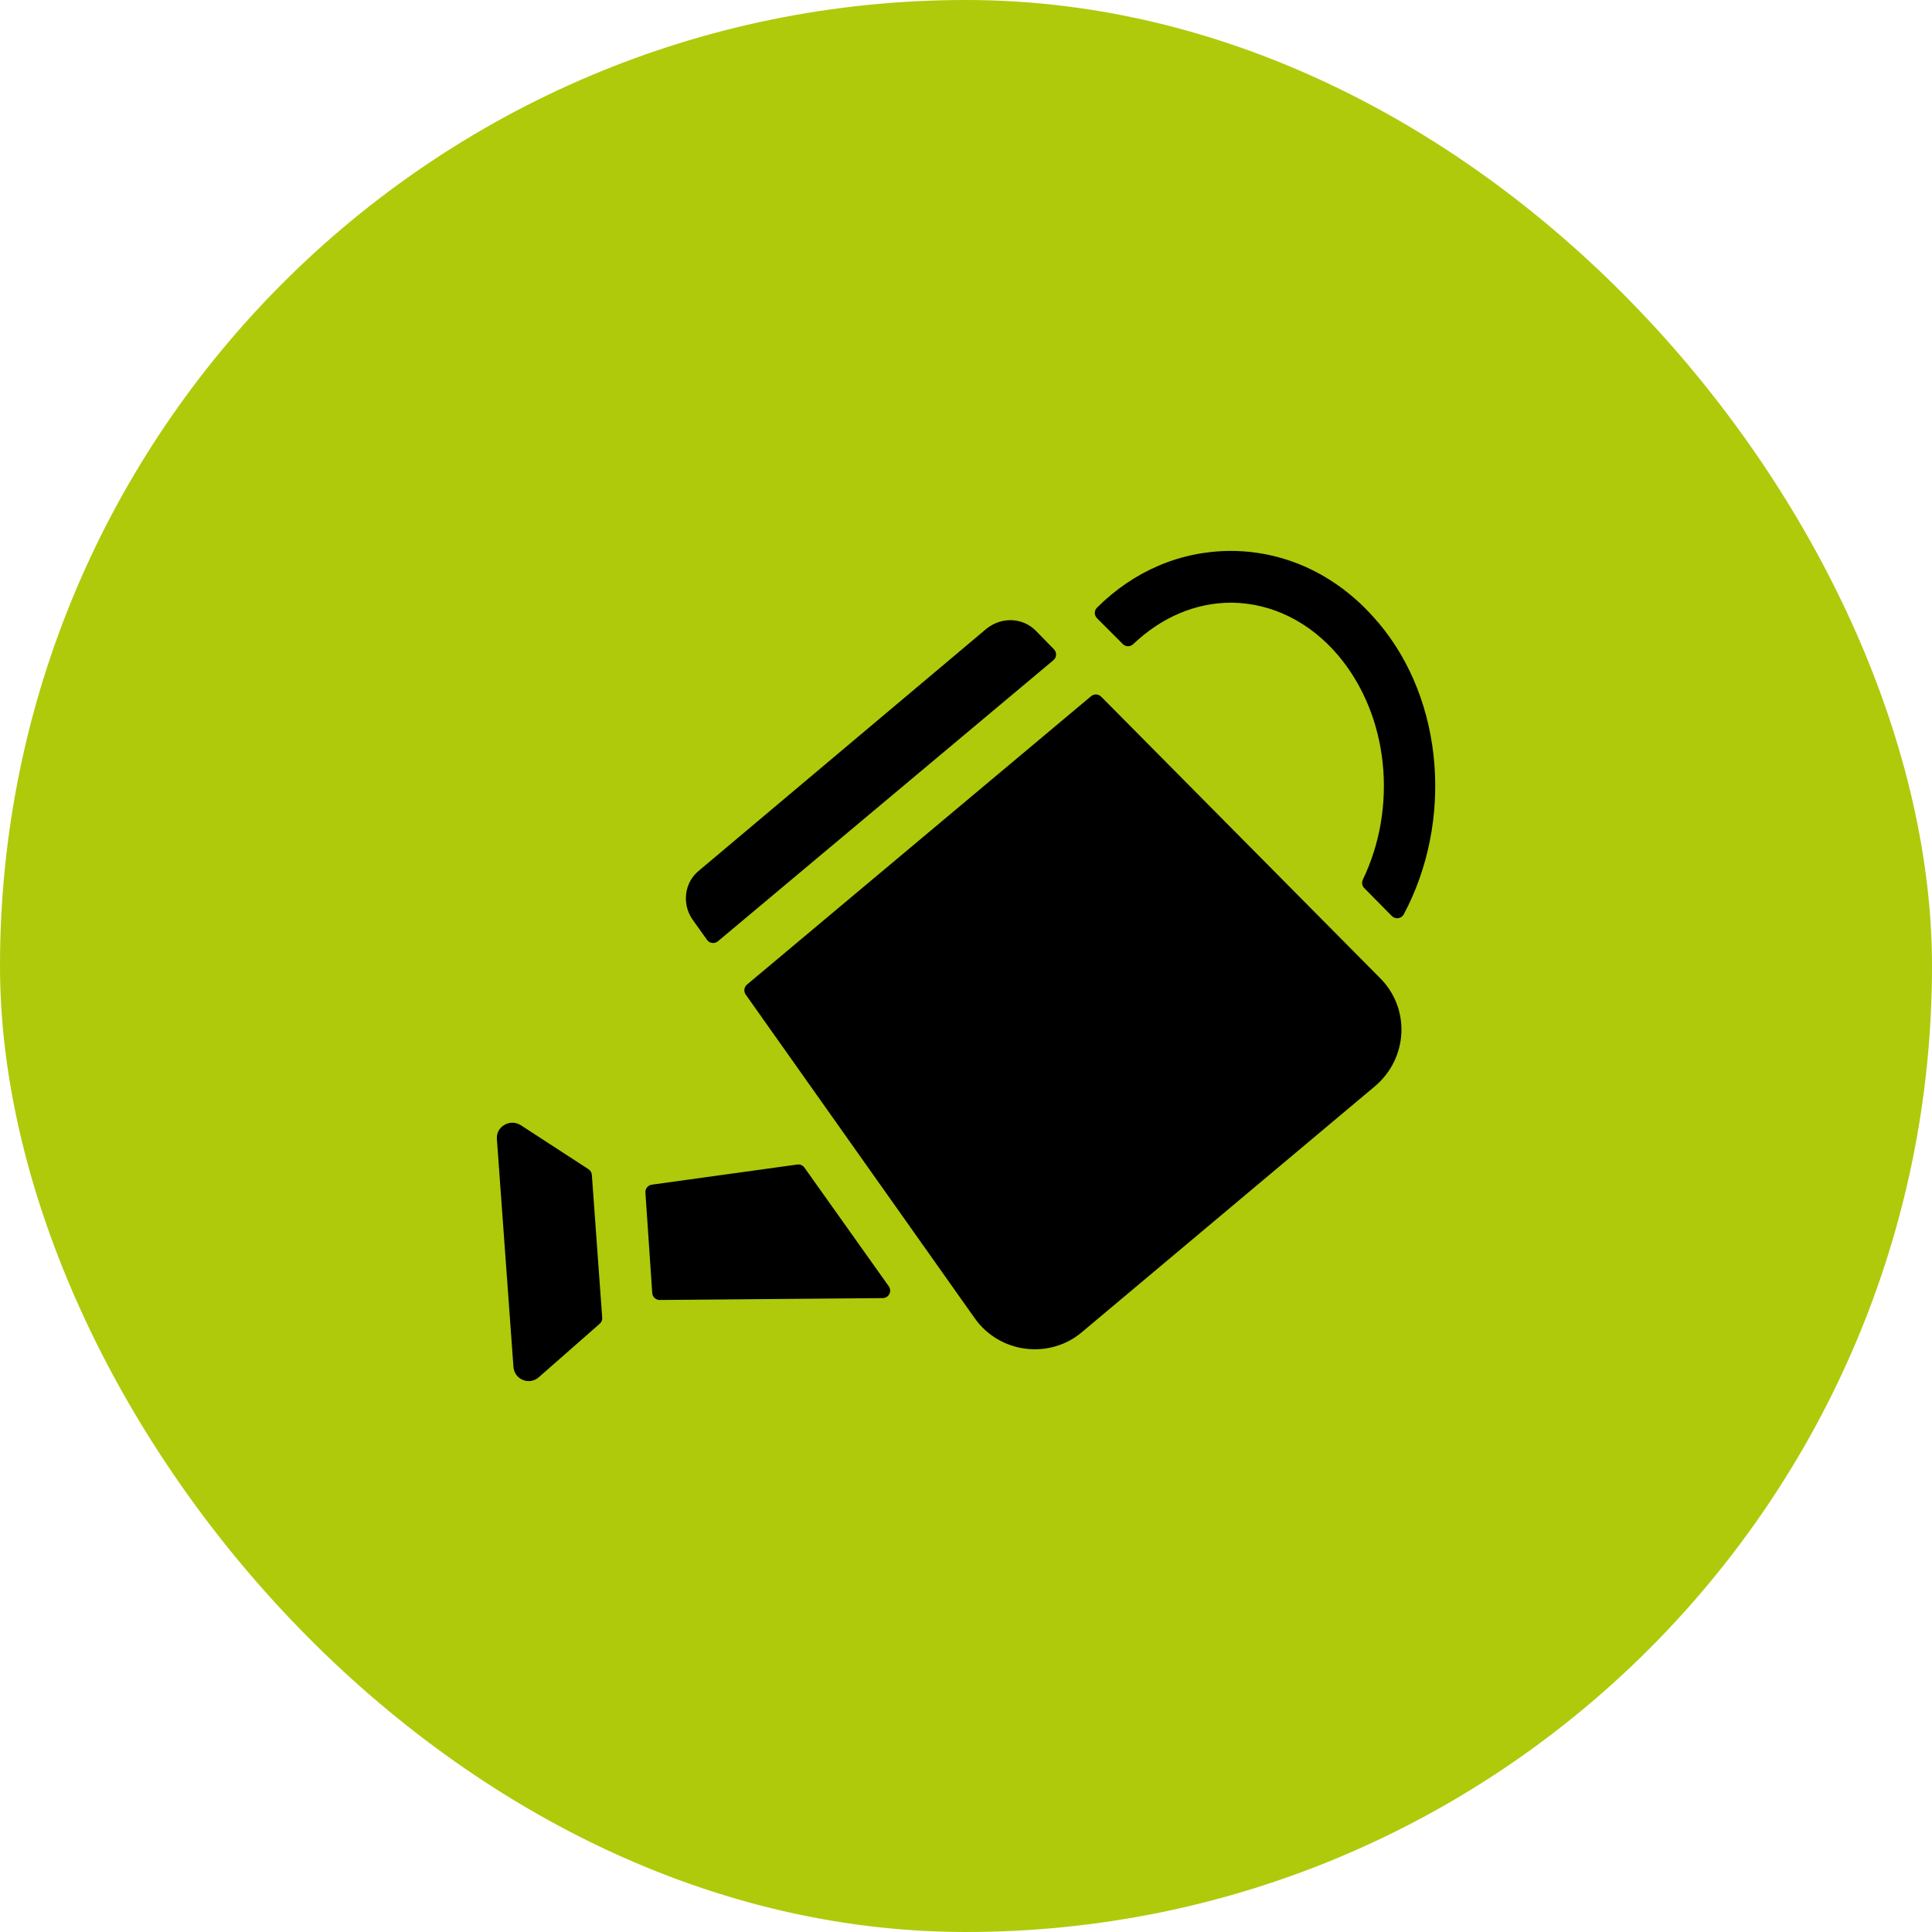 <?xml version="1.0" encoding="UTF-8"?>
<svg id="Layer_2" data-name="Layer 2" xmlns="http://www.w3.org/2000/svg" viewBox="0 0 512 512">
  <defs>
    <style>
      .cls-1 {
        fill: #000;
      }

      .cls-1, .cls-2 {
        stroke-width: 0px;
      }

      .cls-2 {
        fill: #afca0b;
      }
    </style>
  </defs>
  <g id="Line">
    <rect class="cls-2" x="0" y="0" width="512" height="512" rx="256" ry="256"/>
    <path class="cls-1" d="M365.2,164.93c-10.15-12.07-23.87-18.8-38.69-18.93h-.27c-13.23,0-25.7,5.25-35.52,15.03-.78.77-.78,2.03,0,2.81l6.84,6.84c.76.76,1.98.77,2.75.03,7.44-7.1,16.51-10.99,25.94-10.99h.27c10.56.14,20.58,5.08,28.13,13.99,13.56,16.11,15.69,40.35,6.53,59.38-.37.76-.23,1.66.36,2.26l7.32,7.41c.94.95,2.53.72,3.15-.45,12.98-24.32,10.89-56.52-6.79-77.39ZM233.95,344.01l-59.11.5c-1.05,0-1.92-.8-1.99-1.84l-1.81-26.63c-.07-1.03.67-1.95,1.7-2.09l38.56-5.34c.73-.1,1.45.21,1.88.81l22.36,31.47c.92,1.3,0,3.1-1.59,3.12ZM159.6,349.18c.04.62-.2,1.22-.67,1.63l-16.14,14.17c-2.47,2.19-6.45.69-6.72-2.74l-4.39-60.37c-.27-3.29,3.43-5.49,6.31-3.7l17.97,11.68c.52.34.85.9.89,1.51l2.74,37.83ZM279.18,174.95l-88.93,74.5c-.88.74-2.21.57-2.88-.37l-3.84-5.39c-2.88-4.12-2.2-9.88,1.78-13.03l76.15-64.07c3.98-3.16,9.6-3.02,13.17.69l4.68,4.79c.8.82.74,2.16-.14,2.89ZM364.37,287.87l-77.66,65.17c-8.64,7.27-21.82,5.62-28.4-3.7l-60.69-85.77c-.59-.84-.44-1.99.34-2.65l91.19-76.42c.79-.66,1.95-.61,2.67.12l73.91,74.58c8.1,8.1,7.41,21.27-1.37,28.68h0Z"/>
  </g>
</svg>